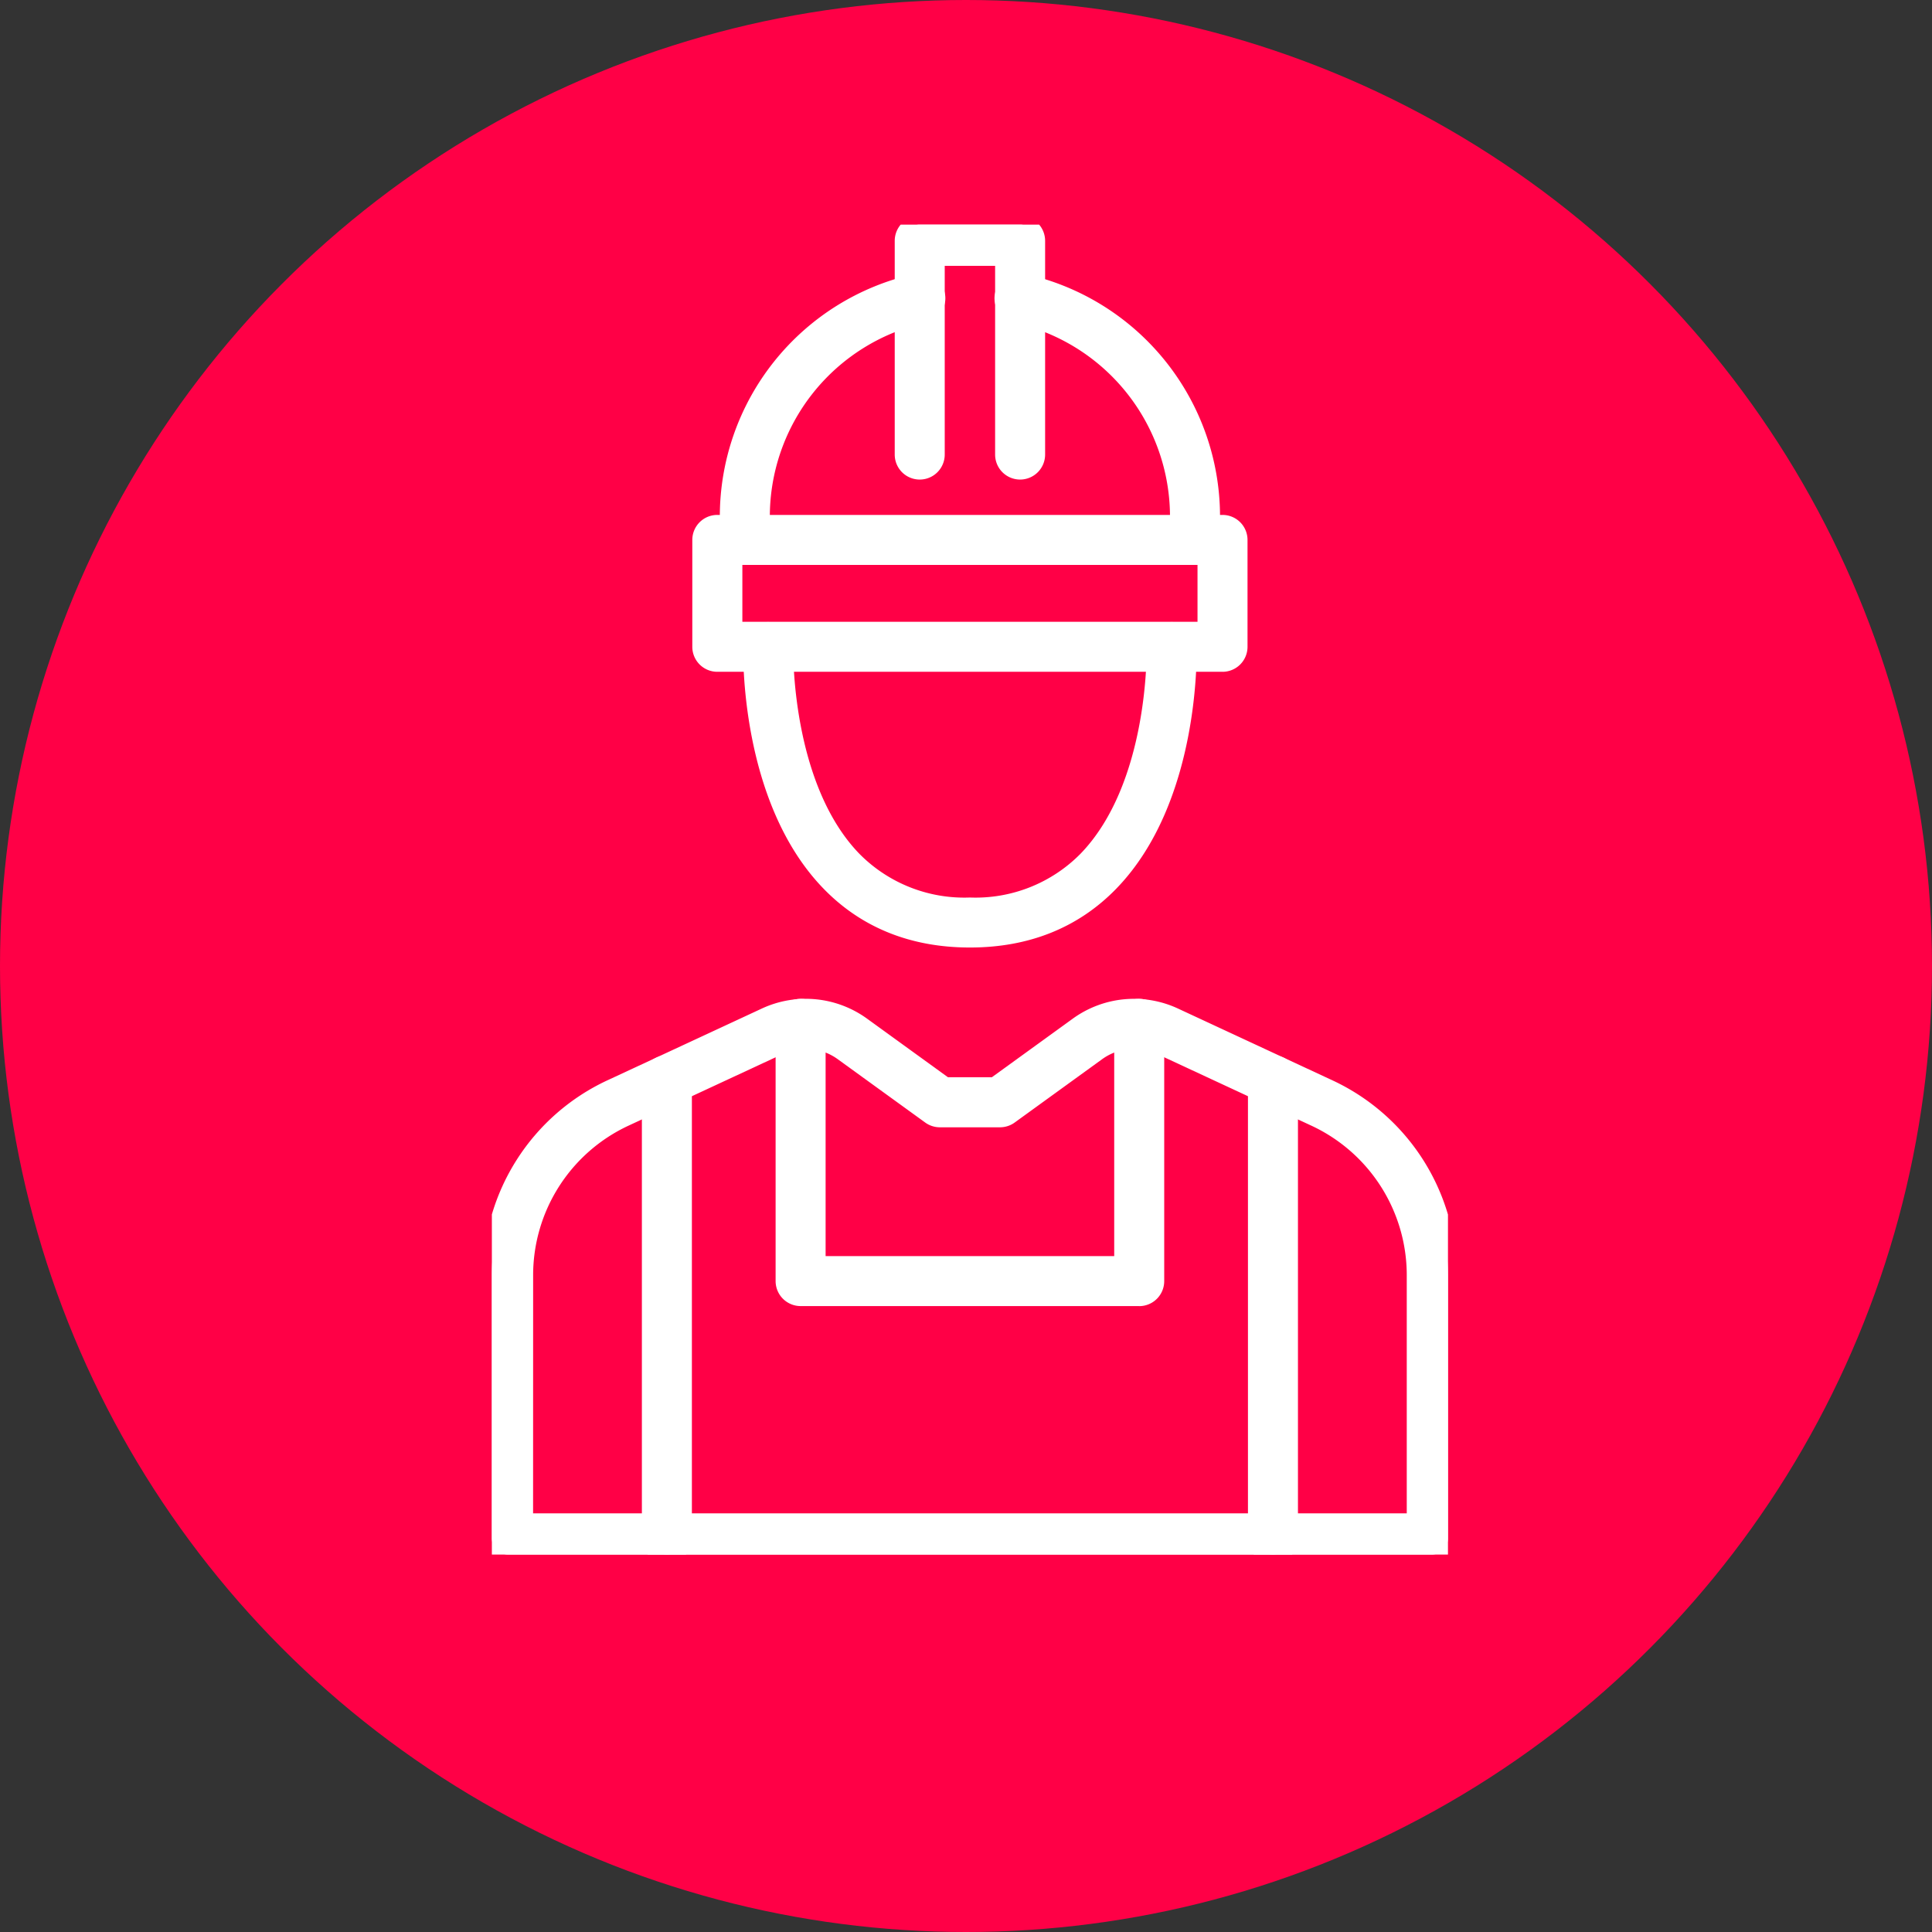 <svg xmlns="http://www.w3.org/2000/svg" xmlns:xlink="http://www.w3.org/1999/xlink" width="220" height="220" viewBox="0 0 220 220">
  <rect x="0" y="0" width="220" height="220" fill="#333333" stroke="none"/>
  <defs>
    <clipPath id="clip-path">
      <rect id="Rectangle_1084" data-name="Rectangle 1084" width="108.874" height="151.445" fill="#fff" stroke="#fff" stroke-width="2"/>
    </clipPath>
  </defs>
  <g id="Group_1528" data-name="Group 1528" transform="translate(-1161 -1710.787)">
    <circle id="Ellipse_4" data-name="Ellipse 4" cx="110" cy="110" r="110" transform="translate(1161 1710.787)" fill="#ff0046"/>
    <g id="Group_941" data-name="Group 941" transform="translate(1217.009 1736.363)">
      <g id="Group_940" data-name="Group 940" clip-path="url(#clip-path)">
        <path id="Path_1367" data-name="Path 1367" d="M85.176,52.746H27.649A1.846,1.846,0,0,1,25.8,50.9V38.73a1.846,1.846,0,0,1,1.847-1.847H85.176a1.847,1.847,0,0,1,1.847,1.847V50.9a1.847,1.847,0,0,1-1.847,1.847M29.5,49.052H83.329V40.577H29.5Z" transform="translate(-1.975 -2.824)" fill="#fff" stroke="#fff" stroke-width="2"/>
        <path id="Path_1368" data-name="Path 1368" d="M84.779,38.293a1.776,1.776,0,0,1-.2-.01,1.847,1.847,0,0,1-1.642-2.031,22.526,22.526,0,0,0,.116-2.336A23.627,23.627,0,0,0,64.575,10.747a1.847,1.847,0,1,1,.817-3.6A27.3,27.3,0,0,1,86.75,33.916a25.872,25.872,0,0,1-.138,2.724,1.847,1.847,0,0,1-1.834,1.653" transform="translate(-4.833 -0.543)" fill="#fff" stroke="#fff" stroke-width="2"/>
        <path id="Path_1369" data-name="Path 1369" d="M31.165,38.293a1.847,1.847,0,0,1-1.834-1.653,26.053,26.053,0,0,1-.137-2.724A27.3,27.3,0,0,1,50.552,7.144a1.847,1.847,0,1,1,.816,3.6A23.623,23.623,0,0,0,32.888,33.916,22.471,22.471,0,0,0,33,36.252a1.847,1.847,0,0,1-1.642,2.031,1.765,1.765,0,0,1-.2.01" transform="translate(-2.235 -0.543)" fill="#fff" stroke="#fff" stroke-width="2"/>
        <path id="Path_1370" data-name="Path 1370" d="M64.039,28.032a1.848,1.848,0,0,1-1.847-1.847V3.694H54.455V26.185a1.847,1.847,0,1,1-3.694,0V1.847A1.847,1.847,0,0,1,52.608,0H64.039a1.848,1.848,0,0,1,1.847,1.847V26.185a1.848,1.848,0,0,1-1.847,1.847" transform="translate(-3.886)" fill="#fff" stroke="#fff" stroke-width="2"/>
        <path id="Path_1371" data-name="Path 1371" d="M56.893,85.151c-6.459,0-11.822-2.15-15.941-6.389-9.26-9.529-8.891-26.2-8.871-26.907a1.847,1.847,0,0,1,3.692.105c0,.158-.334,15.84,7.837,24.238a17.789,17.789,0,0,0,13.283,5.26,17.787,17.787,0,0,0,13.293-5.27c8.183-8.422,7.831-24.069,7.827-24.226a1.847,1.847,0,0,1,3.692-.107c.02.706.39,17.378-8.871,26.907-4.119,4.24-9.483,6.389-15.941,6.389" transform="translate(-2.455 -3.832)" fill="#fff" stroke="#fff" stroke-width="2"/>
        <path id="Path_1372" data-name="Path 1372" d="M107.027,158.837H1.847A1.848,1.848,0,0,1,0,156.99V126.982a23.485,23.485,0,0,1,13.54-21.224l17.632-8.195a10.879,10.879,0,0,1,10.959,1.053l9.482,6.867h5.647l9.482-6.866A10.881,10.881,0,0,1,77.7,97.563l17.631,8.195a23.483,23.483,0,0,1,13.54,21.224V156.99a1.847,1.847,0,0,1-1.847,1.847M3.694,155.143H105.181v-28.16a19.779,19.779,0,0,0-11.4-17.875l-17.632-8.195a7.191,7.191,0,0,0-7.236.7l-9.967,7.218a1.847,1.847,0,0,1-1.083.351H51.016a1.845,1.845,0,0,1-1.083-.351l-9.967-7.218a7.191,7.191,0,0,0-7.236-.7L15.1,109.107a19.779,19.779,0,0,0-11.4,17.875Z" transform="translate(0 -7.391)" fill="#fff" stroke="#fff" stroke-width="2"/>
        <path id="Path_1373" data-name="Path 1373" d="M21.429,159.369a1.848,1.848,0,0,1-1.847-1.847V105.358a1.847,1.847,0,0,1,3.694,0v52.165a1.848,1.848,0,0,1-1.847,1.847" transform="translate(-1.499 -7.924)" fill="#fff" stroke="#fff" stroke-width="2"/>
        <path id="Path_1374" data-name="Path 1374" d="M96.165,159.369a1.848,1.848,0,0,1-1.847-1.847V105.358a1.847,1.847,0,0,1,3.694,0v52.165a1.848,1.848,0,0,1-1.847,1.847" transform="translate(-7.22 -7.924)" fill="#fff" stroke="#fff" stroke-width="2"/>
        <path id="Path_1375" data-name="Path 1375" d="M76.477,129.54H37.92a1.848,1.848,0,0,1-1.847-1.847V98.4a1.847,1.847,0,1,1,3.694,0v27.449H74.63V98.4a1.847,1.847,0,1,1,3.694,0v29.3a1.848,1.848,0,0,1-1.847,1.847" transform="translate(-2.762 -7.391)" fill="#fff" stroke="#fff" stroke-width="2"/>
      </g>
    </g>
  </g>
</svg>
